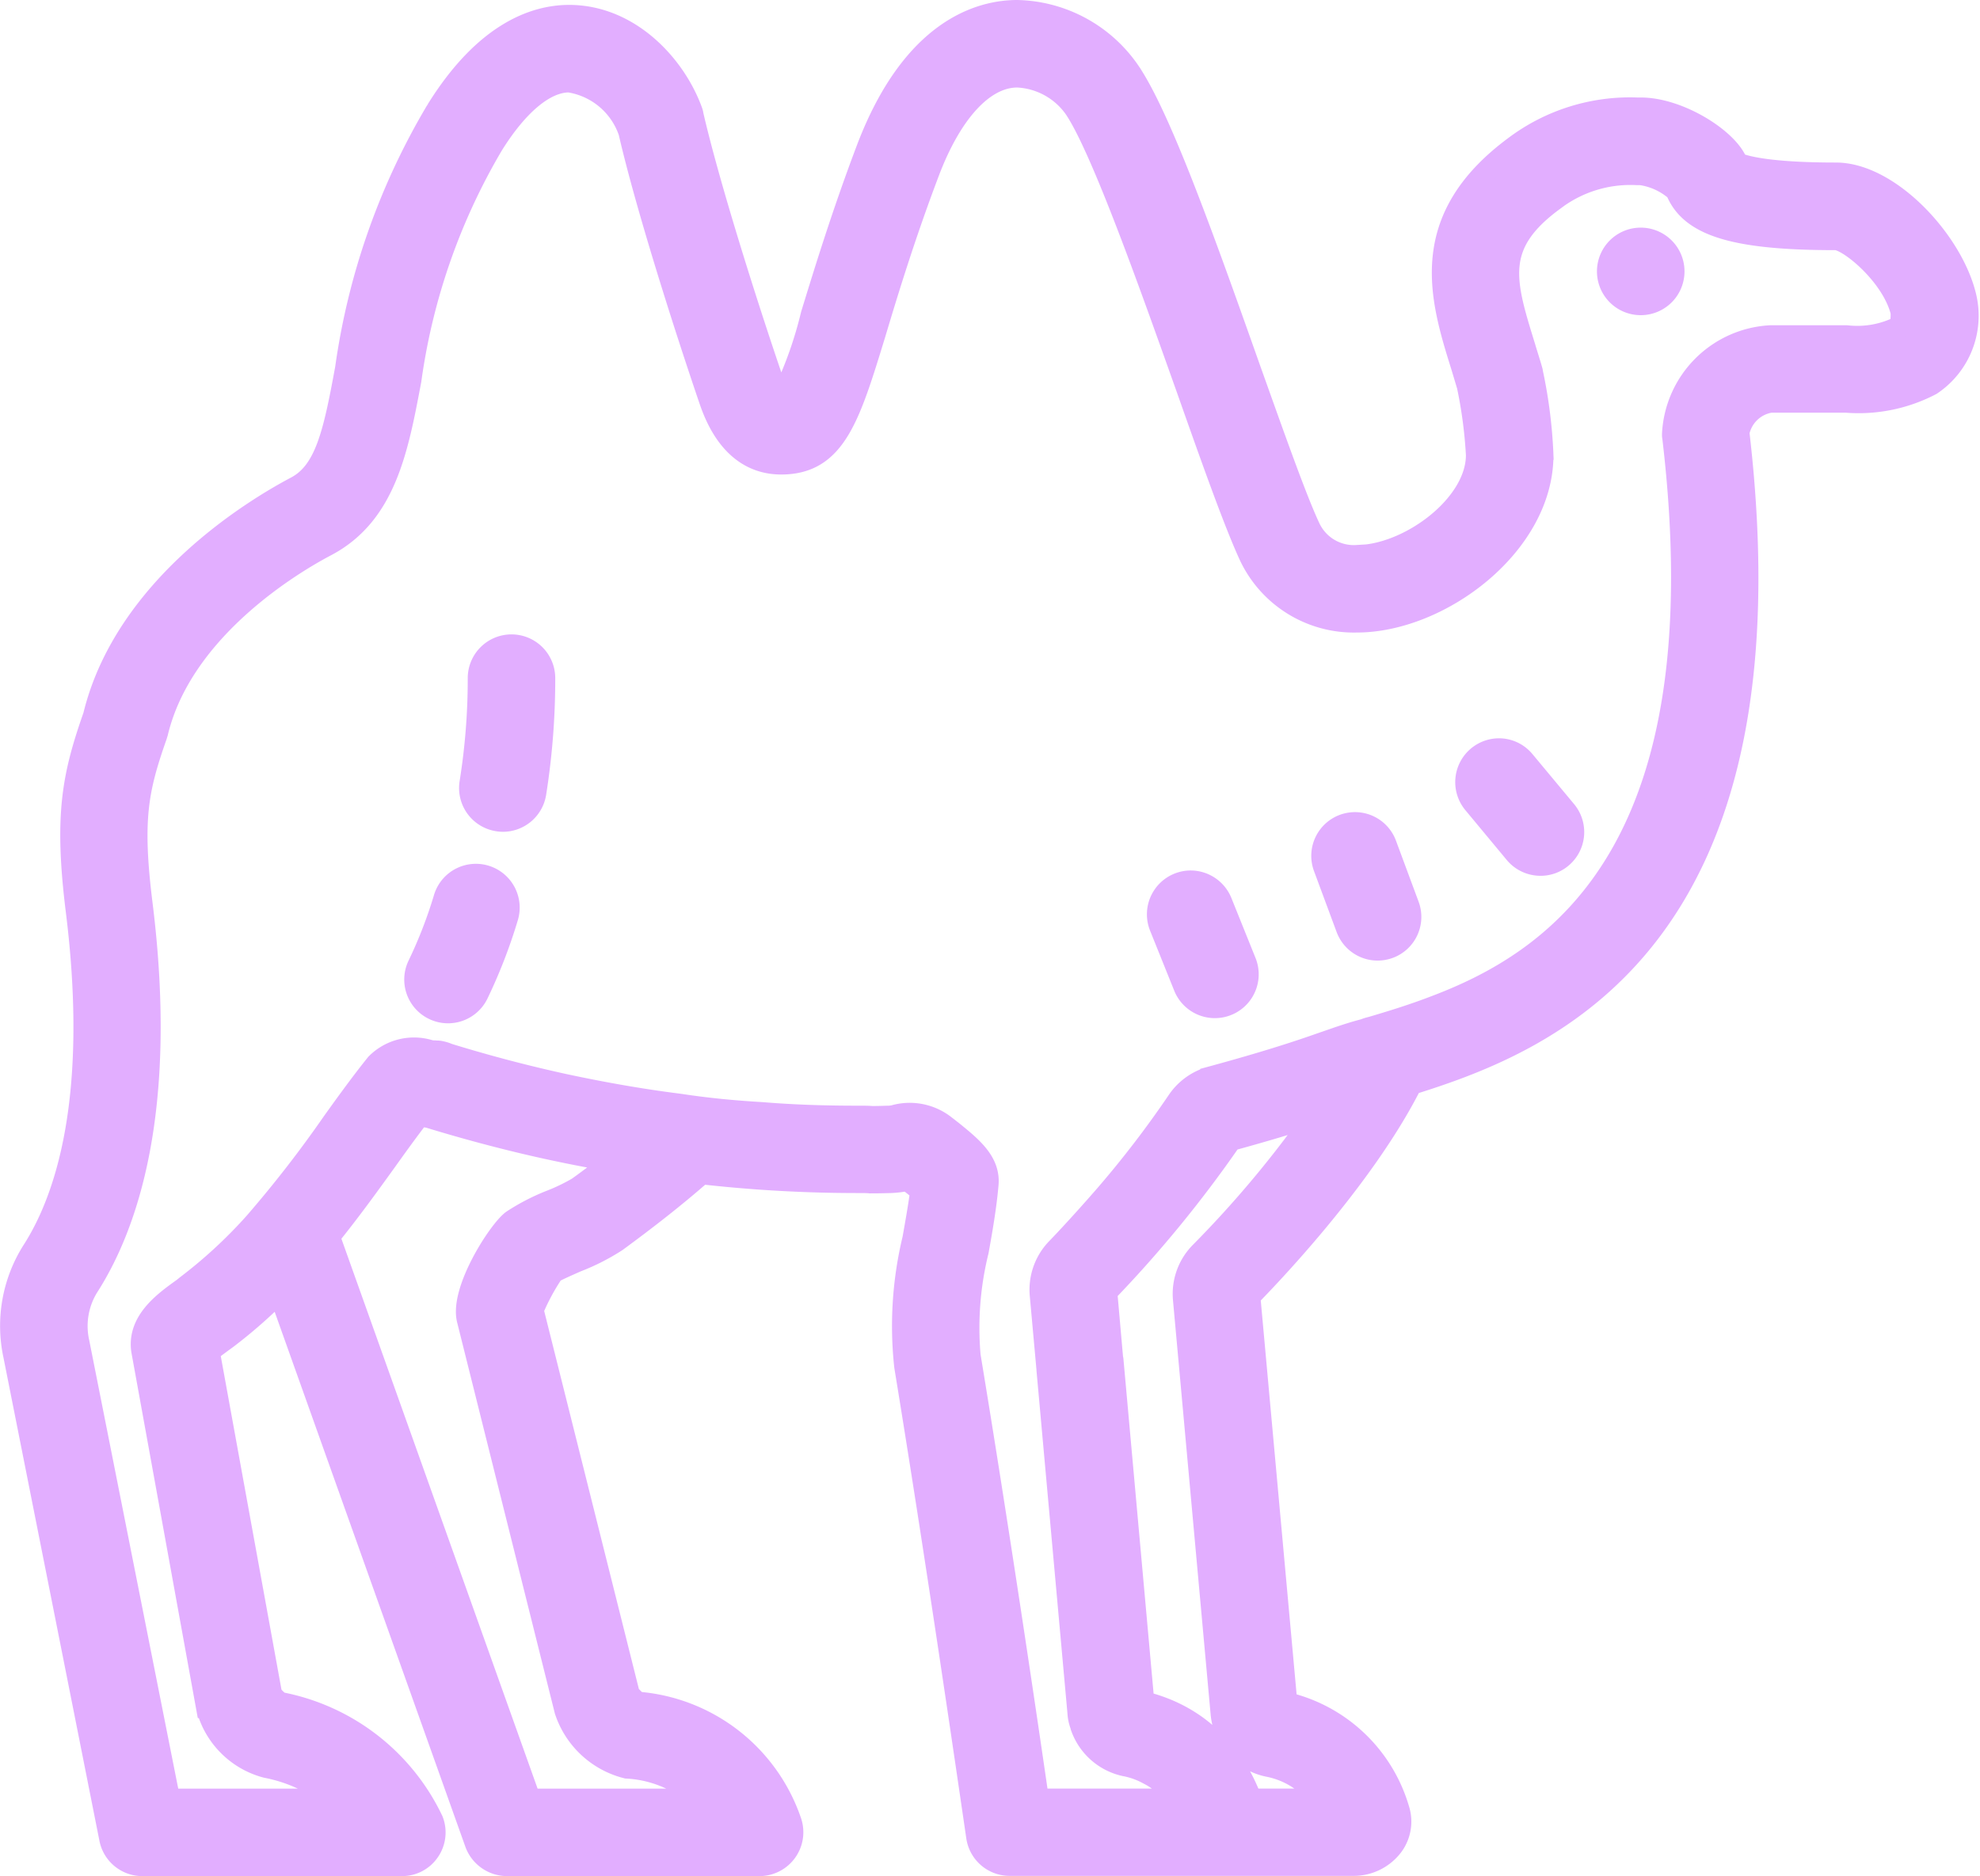 <svg xmlns="http://www.w3.org/2000/svg" width="88.066" height="83.457" viewBox="0 0 88.066 83.457">
  <g id="camelo" transform="translate(0.511 0.5)">
    <path id="_--camel" data-name="--camel" d="M47.641,3C46.02,3,43,3.8,40.973,9.148c-1.1,2.908-1.882,5.468-2.461,7.349a17.877,17.877,0,0,1-1.345,3.732,2.4,2.4,0,0,1-.477-.955c-1.172-3.443-2.792-8.58-3.5-11.646a.75.75,0,0,0-.042-.172c-.738-2.04-2.763-4.238-5.439-4.238-1.49,0-3.719.724-5.874,4.2A30.754,30.754,0,0,0,17.8,18.884c-.535,2.922-.91,4.615-2.241,5.309-1.75.926-7.567,4.382-8.971,10.154-.926,2.647-1.3,4.4-.766,8.68C6.86,51.4,5.328,55.889,3.852,58.174A6.218,6.218,0,0,0,3.042,62.8L7.308,84.284a1.443,1.443,0,0,0,1.418,1.172H20.271a1.423,1.423,0,0,0,1.187-.622,1.441,1.441,0,0,0,.158-1.345,9.448,9.448,0,0,0-6.77-5.224,1.724,1.724,0,0,1-.4-.39l-2.777-15.26c.2-.159.461-.348.576-.435l.218-.158a21.949,21.949,0,0,0,2.359-2.071l8.75,24.55a1.477,1.477,0,0,0,1.376.955h11.24a1.453,1.453,0,0,0,1.345-1.967,7.831,7.831,0,0,0-6.8-5.238,4.416,4.416,0,0,1-.376-.376l-4.283-17.1a9.838,9.838,0,0,1,.913-1.693c.231-.13.692-.332,1.054-.492a9.584,9.584,0,0,0,1.766-.9c1.3-.955,2.588-1.953,3.789-3.009a61.641,61.641,0,0,0,6.931.39c.275,0,.435,0,.565.014.231,0,.4,0,.924-.014a4.733,4.733,0,0,0,.551-.057,1.126,1.126,0,0,0,.218-.031c.029.029.07.059.1.088.13.1.335.259.494.4-.087.68-.217,1.4-.348,2.142a16.525,16.525,0,0,0-.362,5.671c1.374,8.376,2.791,18.127,3.2,20.919a1.448,1.448,0,0,0,1.432,1.243H62.57a2.15,2.15,0,0,0,1.749-.853,1.786,1.786,0,0,0,.26-1.622A6.823,6.823,0,0,0,59.6,78.266l-1.647-18.1c.709-.723,5.061-5.206,7.2-9.459,6.177-1.924,17.186-6.364,14.554-28.96a1.738,1.738,0,0,1,1.447-1.39H84.5a6.918,6.918,0,0,0,3.775-.766,3.661,3.661,0,0,0,1.52-3.922c-.593-2.445-3.372-5.439-5.744-5.439-3.125,0-4.138-.333-4.413-.463-.362-1.027-2.545-2.43-4.266-2.43h-.158a8.509,8.509,0,0,0-5.439,1.707c-4.354,3.226-3.3,6.7-2.345,9.75.1.333.2.665.26.867a20.142,20.142,0,0,1,.407,3.083c0,2.271-3.069,4.5-5.354,4.5A2.191,2.191,0,0,1,60.632,26c-.608-1.287-1.605-4.123-2.676-7.117-2.213-6.264-4.009-11.2-5.326-13.164A6.194,6.194,0,0,0,47.641,3Zm0,2.893a3.324,3.324,0,0,1,2.588,1.432c1.215,1.823,3.4,8.014,5.007,12.528,1.128,3.2,2.112,5.959,2.777,7.391a5.1,5.1,0,0,0,4.73,2.893c3.7,0,8.247-3.413,8.247-7.391a21.641,21.641,0,0,0-.449-3.6c-.014-.043-.014-.1-.028-.144-.1-.362-.218-.709-.319-1.057-.911-2.937-1.417-4.57,1.288-6.552a5.625,5.625,0,0,1,3.7-1.158h.189a3.056,3.056,0,0,1,1.6.737c.622,1.562,2.619,2.156,7.075,2.156.593.014,2.531,1.606,2.936,3.241a2.173,2.173,0,0,1-.057.664,4.214,4.214,0,0,1-2.4.435H81.158a4.576,4.576,0,0,0-4.34,4.34.694.694,0,0,0,.014.172c2.127,18.068-4.9,23.132-10.516,25.273-1.042.405-2.039.709-2.921.969a2.061,2.061,0,0,0-.319.1c-.391.1-.752.218-1.1.333l-.867.3c-1.432.506-3.023.983-4.831,1.475A2.606,2.606,0,0,0,54.786,51.5a45.129,45.129,0,0,1-3.269,4.255C50.345,57.1,49.478,58,49.449,58.028a2.609,2.609,0,0,0-.752,2.085l.3,3.311v.028l1.376,15.235a1.854,1.854,0,0,0,.144.622c-.014.014,0,.014,0,.028a2.641,2.641,0,0,0,1.91,1.678,3.508,3.508,0,0,1,1.054.376,3.248,3.248,0,0,1,.721.494,4.158,4.158,0,0,1,.6.678H48.553c-.55-3.8-1.81-12.311-3.04-19.747a14.268,14.268,0,0,1,.362-4.673c.174-.969.348-1.966.435-2.964s-.737-1.651-1.591-2.345c-.116-.087-.216-.172-.26-.2a2.514,2.514,0,0,0-2.3-.477,1.607,1.607,0,0,1-.2.028h-.073c-.405.014-.535.014-.723.014-.145-.014-.317-.014-.636-.014-1.418,0-2.835-.043-4.224-.158-1.244-.072-2.46-.188-3.69-.376q-1.291-.163-2.574-.387t-2.568-.5q-1.283-.281-2.568-.619t-2.574-.735a1.738,1.738,0,0,0-.39-.116c-.043,0-.073-.014-.1,0a.717.717,0,0,0-.175-.014c-.043,0-.087-.014-.13-.014a2.334,2.334,0,0,0-2.385.579c-.651.81-1.29,1.691-1.941,2.6a52.263,52.263,0,0,1-3.47,4.47,21.479,21.479,0,0,1-3.023,2.792l-.161.13c-.853.608-2.01,1.447-1.822,2.735l2.879,15.856a3.689,3.689,0,0,0,2.633,2.662,6.8,6.8,0,0,1,3.1,1.475H9.913L5.878,62.237a3.354,3.354,0,0,1,.4-2.486c1.736-2.691,3.559-7.841,2.4-17.085-.463-3.747-.175-5.078.65-7.436.014-.043.031-.1.045-.144,1.1-4.615,6.031-7.551,7.521-8.332,2.633-1.389,3.168-4.282,3.746-7.349A28.18,28.18,0,0,1,24.291,8.931c1.128-1.808,2.345-2.82,3.416-2.82A3.382,3.382,0,0,1,30.4,8.368c.738,3.2,2.371,8.361,3.557,11.847.246.723,1,2.893,3.184,2.893,2.387,0,3.008-2.04,4.151-5.772.55-1.837,1.317-4.356,2.387-7.177C44.7,7.454,46.151,5.893,47.641,5.893Zm27.731,7.233a1.447,1.447,0,1,0,1.447,1.447A1.447,1.447,0,0,0,75.372,13.126ZM25.145,31.22A1.446,1.446,0,0,0,23.7,32.667a29.256,29.256,0,0,1-.367,4.656,1.446,1.446,0,0,0,1.2,1.658,1.405,1.405,0,0,0,.232.02,1.447,1.447,0,0,0,1.427-1.215,32.355,32.355,0,0,0,.4-5.12A1.446,1.446,0,0,0,25.145,31.22ZM69.2,35.848a1.45,1.45,0,0,0-1.246,2.368L69.8,40.439a1.452,1.452,0,0,0,1.116.52,1.425,1.425,0,0,0,.921-.333,1.445,1.445,0,0,0,.186-2.037l-1.851-2.224A1.441,1.441,0,0,0,69.2,35.848Zm-6.467,3.28a1.471,1.471,0,0,0-.571.088,1.446,1.446,0,0,0-.853,1.859l1.006,2.712a1.448,1.448,0,0,0,1.356.944,1.5,1.5,0,0,0,.5-.09,1.443,1.443,0,0,0,.853-1.856l-1.006-2.712A1.444,1.444,0,0,0,62.731,39.128ZM23.407,41.434a1.445,1.445,0,0,0-1.229,1.023,20.325,20.325,0,0,1-1.158,2.989,1.444,1.444,0,0,0,.675,1.93,1.446,1.446,0,0,0,1.93-.67,23.253,23.253,0,0,0,1.325-3.419,1.448,1.448,0,0,0-1.543-1.853Zm31.967.288a1.451,1.451,0,0,0-1.362,1.989L55.094,46.4a1.449,1.449,0,0,0,2.687-1.085L56.7,42.629A1.458,1.458,0,0,0,55.374,41.722Zm-31.808,1.15a21.679,21.679,0,0,1-1.243,3.2Zm37.4,9.183a47.92,47.92,0,0,1-5.148,6.162,2.6,2.6,0,0,0-.752,2.082l1.675,18.43a2.6,2.6,0,0,0,2.071,2.314,3.767,3.767,0,0,1,2.356,1.52H58.027a8.111,8.111,0,0,0-.35-.8,6.777,6.777,0,0,0-2.094-2.475,6.515,6.515,0,0,0-1.421-.769,6.967,6.967,0,0,0-.794-.257l-.13-.042L51.864,62.978l-.014-.059-.26-2.95A53.913,53.913,0,0,0,57.131,53.2C58.52,52.82,59.791,52.445,60.962,52.055Zm-39.926.056h.014c.13.014.263.045.393.059q2.051.629,4.114,1.125,1.032.247,2.068.458t2.077.384q-.781.629-1.6,1.215a8.582,8.582,0,0,1-1.2.579,9.34,9.34,0,0,0-1.707.882c-.608.448-2.316,3.112-1.983,4.4l4.34,17.373a3.85,3.85,0,0,0,2.721,2.532,5.208,5.208,0,0,1,3.343,1.447H25.955L17.016,57.508c.926-1.143,1.75-2.286,2.532-3.371C20.054,53.428,20.545,52.748,21.037,52.111Z" transform="translate(-2.907 -3)" fill="#e2aeff" stroke="#e2aeff" stroke-width="1"/>
  </g>
</svg>

